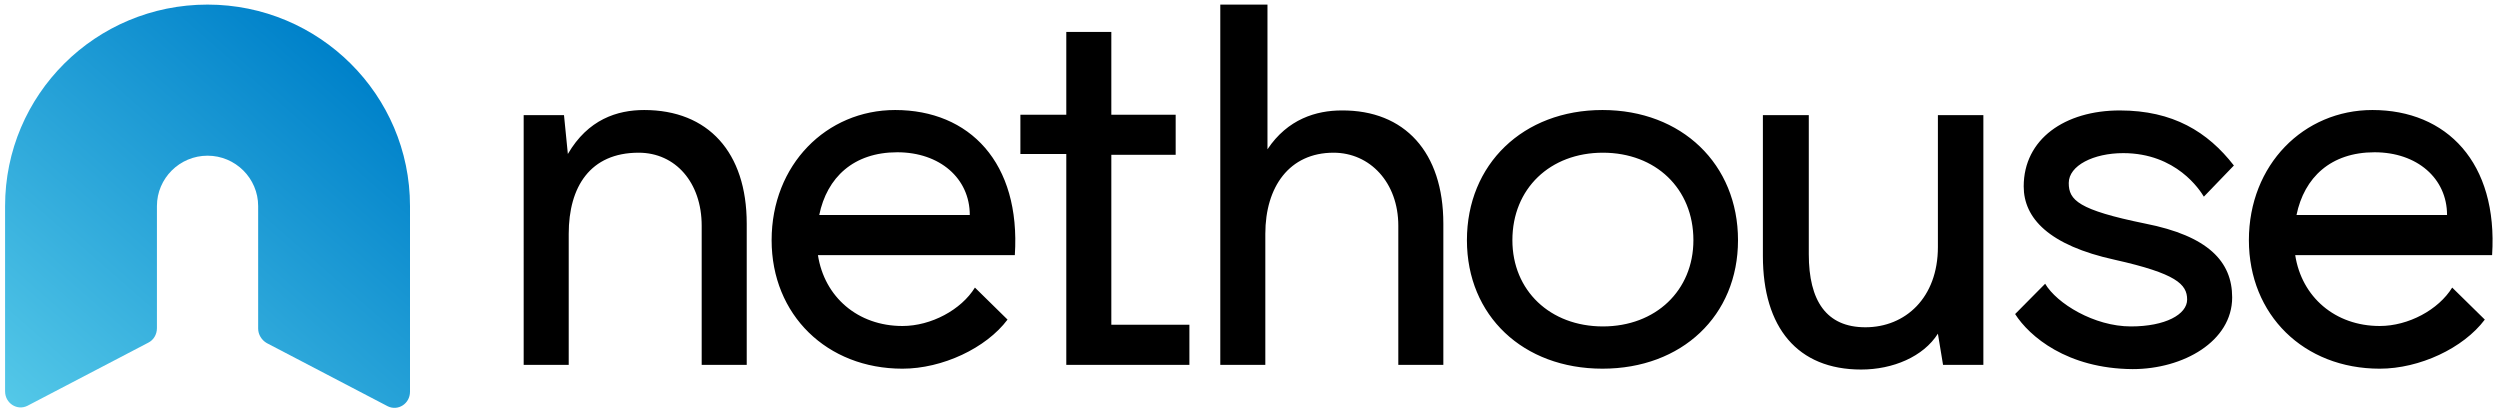 <svg width="294" height="48" fill="none" xmlns="http://www.w3.org/2000/svg"><g clip-path="url(#a)"><path d="M87.815 26.29v16.615h-5.297V26.541c0-5.07-3.077-8.583-7.415-8.583-5.7 0-8.222 4.015-8.222 9.537v15.41h-5.297V13.54h4.742l.454 4.568c2.37-4.066 5.8-5.17 8.979-5.17 7.516 0 12.056 4.97 12.056 13.352ZM90.742 28.248c0-8.885 6.457-15.31 14.528-15.31 8.727 0 14.78 6.174 14.074 17.067H96.19c.757 4.919 4.691 8.332 9.938 8.332 3.379 0 6.91-1.907 8.524-4.518l3.834 3.765c-2.522 3.363-7.667 5.773-12.358 5.773-8.879 0-15.386-6.325-15.386-15.11Zm23.305-2.962c0-4.317-3.531-7.379-8.525-7.379-5.145 0-8.273 2.962-9.18 7.38h17.705ZM125.345 18.108h-5.347V13.49h5.398V3.752h5.296v9.738h7.567v4.718h-7.567v19.978h9.181v4.719h-14.477V18.108h-.051ZM169.737 26.29v16.615h-5.296V26.541c0-5.07-3.329-8.583-7.617-8.583-5.196 0-8.022 4.015-8.022 9.537v15.41h-5.296V.54h5.549v17.016c2.371-3.564 5.75-4.568 8.727-4.568 7.416-.05 11.955 4.92 11.955 13.302ZM172.51 28.248c0-8.935 6.607-15.31 15.94-15.31 9.331 0 15.94 6.375 15.94 15.31 0 8.884-6.609 15.109-15.94 15.109-9.333 0-15.94-6.225-15.94-15.11Zm26.634 0c0-6.074-4.439-10.29-10.644-10.29-6.204 0-10.643 4.216-10.643 10.29 0 5.923 4.439 10.14 10.643 10.14 6.205 0 10.644-4.217 10.644-10.14ZM233.244 13.54v29.365h-4.742l-.605-3.665c-1.715 2.711-5.297 4.217-9.029 4.217-7.467 0-11.552-4.92-11.552-13.352V13.54h5.398v16.364c0 5.471 2.068 8.583 6.657 8.583 4.692 0 8.526-3.463 8.526-9.436V13.54h5.347ZM236.979 36.932l3.531-3.564c1.361 2.309 5.75 5.02 10.088 5.02 4.036 0 6.609-1.406 6.609-3.163 0-1.807-1.311-3.062-8.475-4.668-7.818-1.707-10.745-4.92-10.745-8.634 0-5.572 4.843-8.935 11.299-8.935 6.255 0 10.341 2.51 13.419 6.476l-3.531 3.664c-.454-.753-3.229-5.12-9.484-5.12-3.48 0-6.405 1.456-6.405 3.514 0 2.008 1.109 3.162 8.978 4.768 7.416 1.456 10.24 4.468 10.24 8.684 0 5.17-5.751 8.433-11.703 8.433-7.717-.05-12.157-3.865-13.821-6.475ZM264.469 28.248c0-8.885 6.457-15.31 14.528-15.31 8.726 0 14.779 6.174 14.074 17.067h-23.154c.757 4.919 4.691 8.332 9.937 8.332 3.38 0 6.911-1.907 8.525-4.518l3.834 3.765c-2.523 3.363-7.668 5.773-12.359 5.773-8.928 0-15.385-6.325-15.385-15.11Zm23.304-2.962c0-4.317-3.53-7.379-8.525-7.379-5.145 0-8.273 2.962-9.18 7.38h17.705Z" fill="#000"/><path d="M24.407.54C11.241.54.597 11.13.597 24.232v21.785c0 1.406 1.413 2.31 2.624 1.707l14.225-7.43c.605-.3 1.009-.953 1.009-1.706V24.233c0-3.264 2.673-5.924 5.952-5.924s5.952 2.66 5.952 5.923V38.638c0 .703.404 1.356 1.01 1.707l14.224 7.43c1.21.601 2.623-.302 2.623-1.707V24.232C48.216 11.131 37.522.54 24.407.54Z" fill="url(#b)"/></g><defs><linearGradient id="b" x1="5.95" y1="51.914" x2="42.908" y2="9.709" gradientUnits="userSpaceOnUse"><stop stop-color="#54C8E8"/><stop offset="1" stop-color="#0082CA"/></linearGradient><clipPath id="a"><path fill="#fff" d="M0 0h293.333v48H0z"/></clipPath></defs></svg>